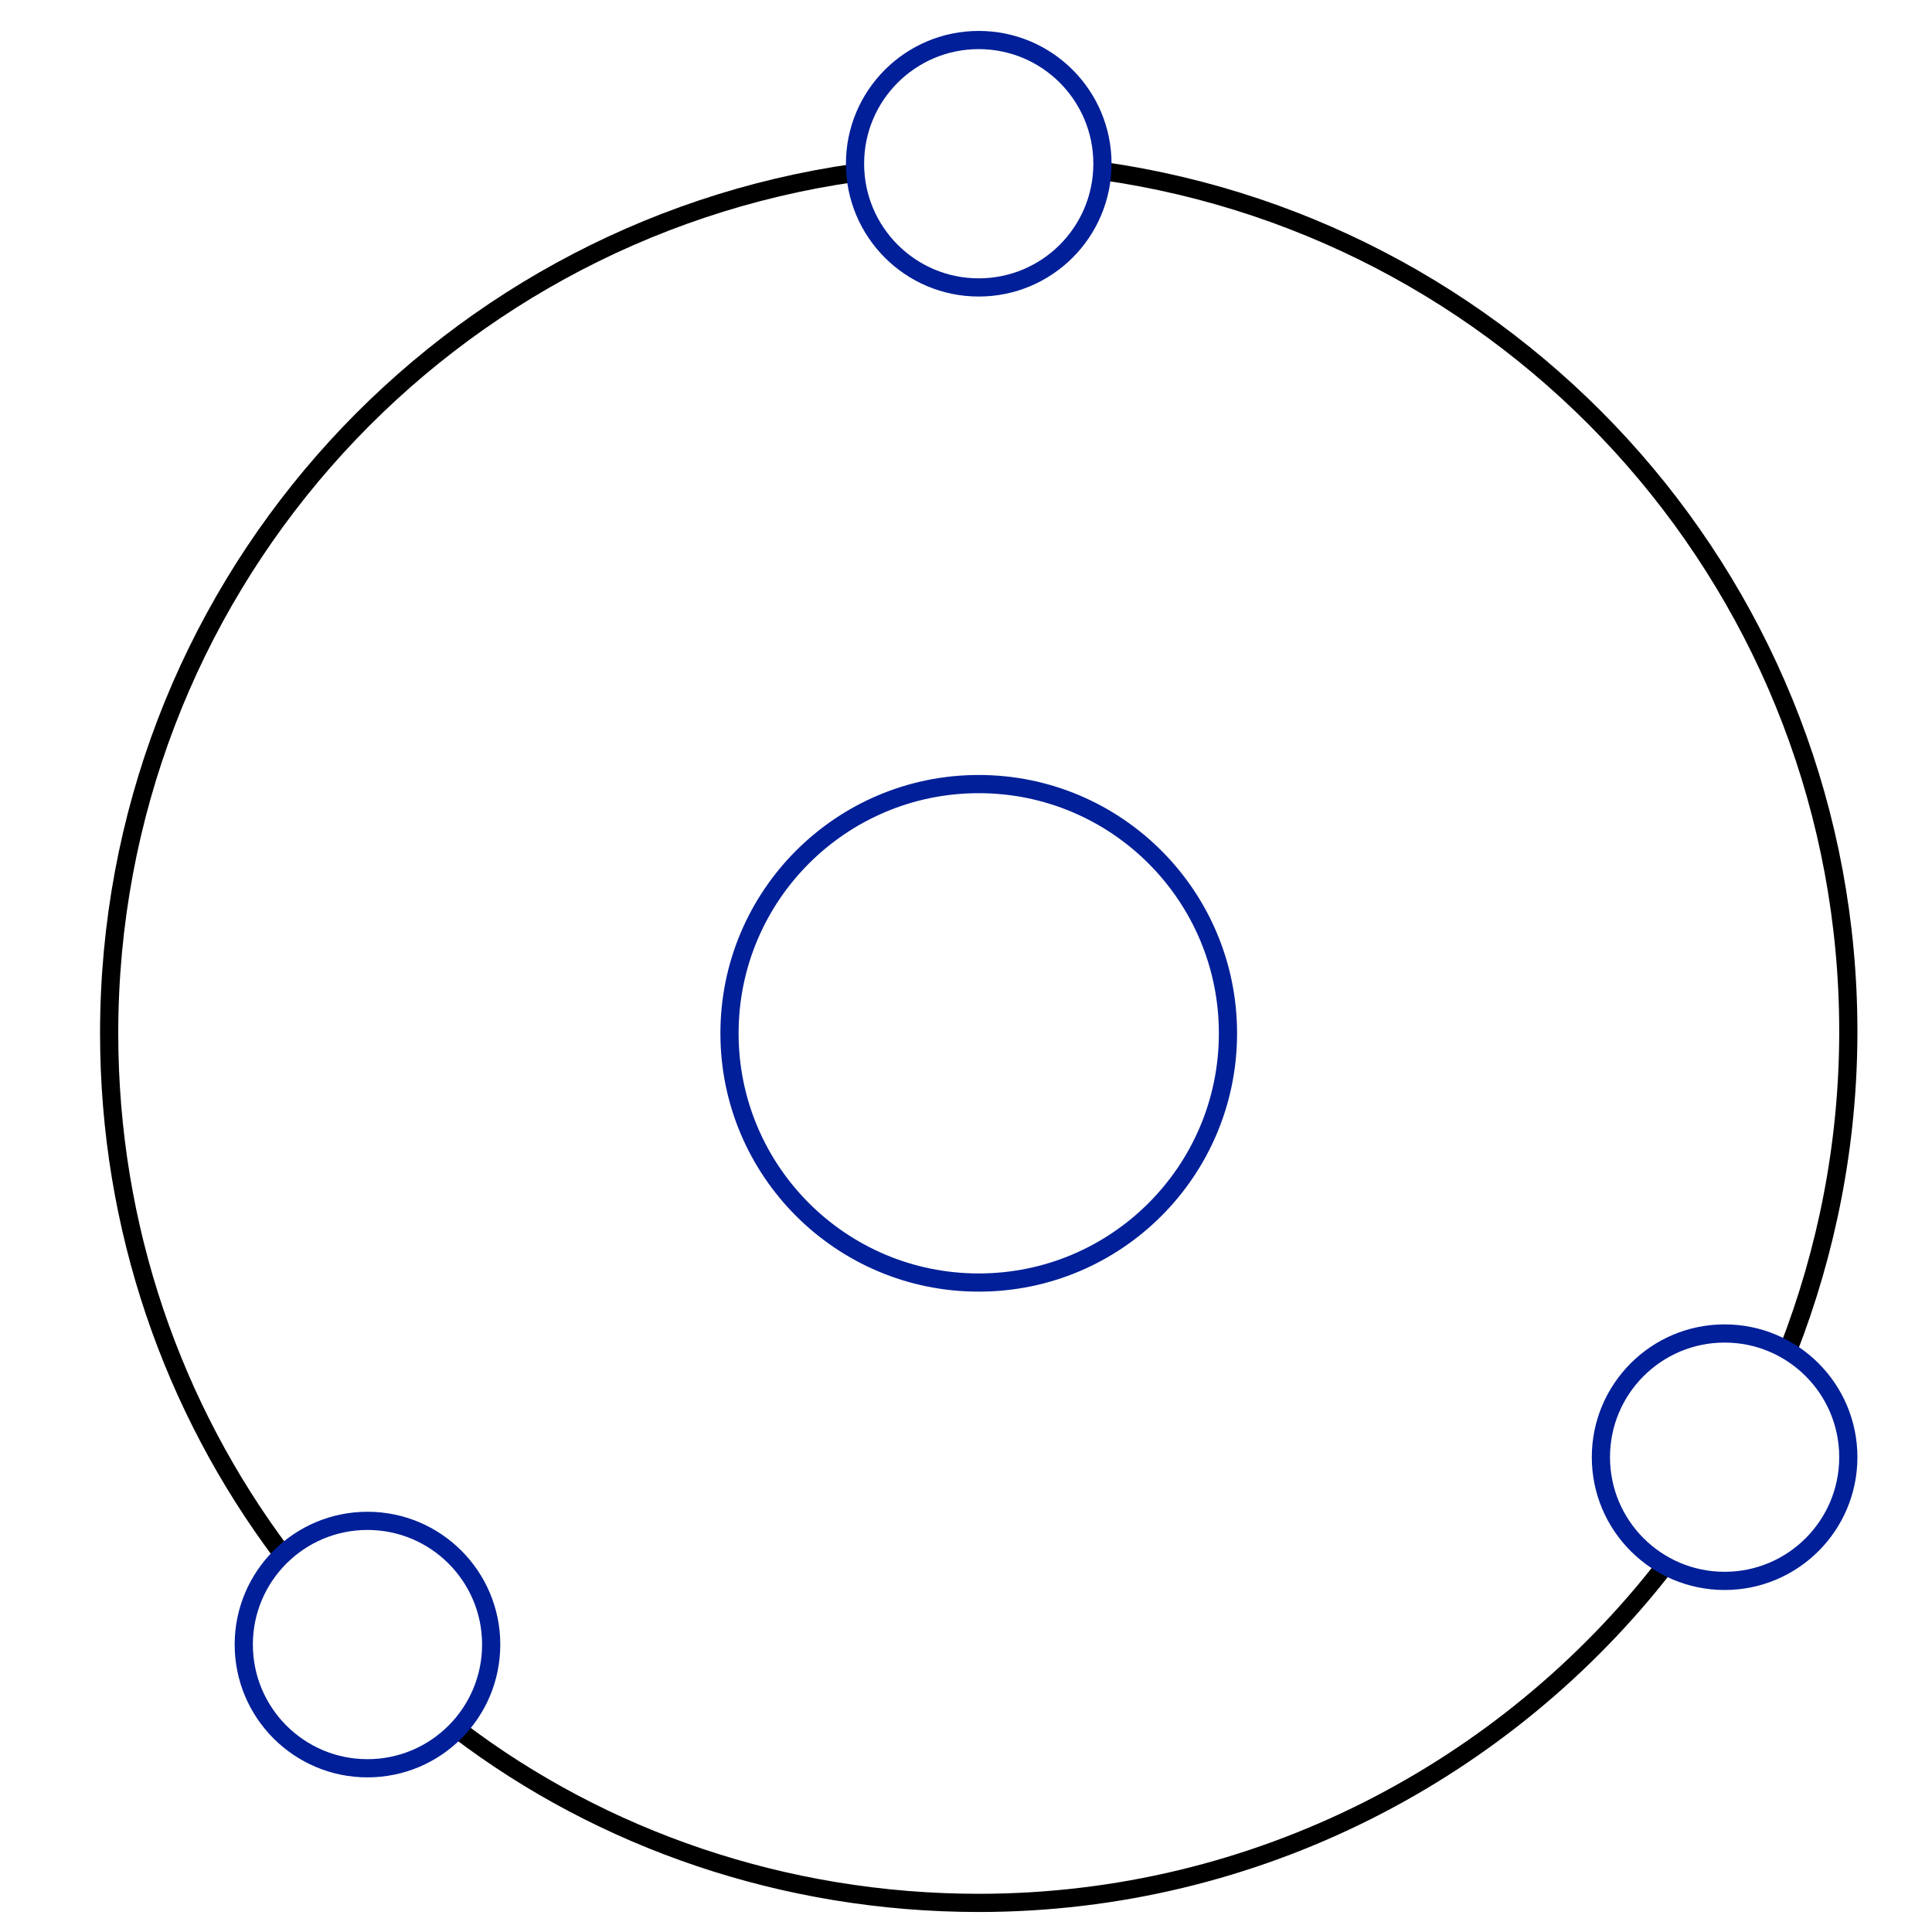<?xml version="1.0" encoding="UTF-8"?> <!-- Generator: Adobe Illustrator 24.2.1, SVG Export Plug-In . SVG Version: 6.00 Build 0) --> <svg xmlns="http://www.w3.org/2000/svg" xmlns:xlink="http://www.w3.org/1999/xlink" version="1.1" id="Layer_1" x="0px" y="0px" viewBox="0 0 106.2 106.2" style="enable-background:new 0 0 106.2 106.2;" xml:space="preserve"> <style type="text/css"> .st0{fill:none;stroke:#000000;stroke-miterlimit:10;} .st1{fill:none;stroke:#001F98;stroke-linecap:round;stroke-linejoin:round;stroke-miterlimit:10;} </style> <g> <path class="st0" d="M91.5,86.1c-8.7,11.2-22.4,18.5-37.7,18.5c-10.7,0-20.7-3.5-28.6-9.5"></path> <path class="st0" d="M60.6,9.4c23.2,3.3,41,23.2,41,47.3c0,6.2-1.2,12.1-3.3,17.5"></path> <path class="st0" d="M15.5,85.4c-6-8-9.5-17.9-9.5-28.6c0-24.1,17.8-44,41-47.3"></path> <circle class="st1" cx="53.8" cy="56.8" r="13.7"></circle> <circle class="st1" cx="53.8" cy="9" r="6.8"></circle> <circle class="st1" cx="94.8" cy="80.1" r="6.8"></circle> <circle class="st1" cx="20.2" cy="90.4" r="6.8"></circle> </g> </svg> 